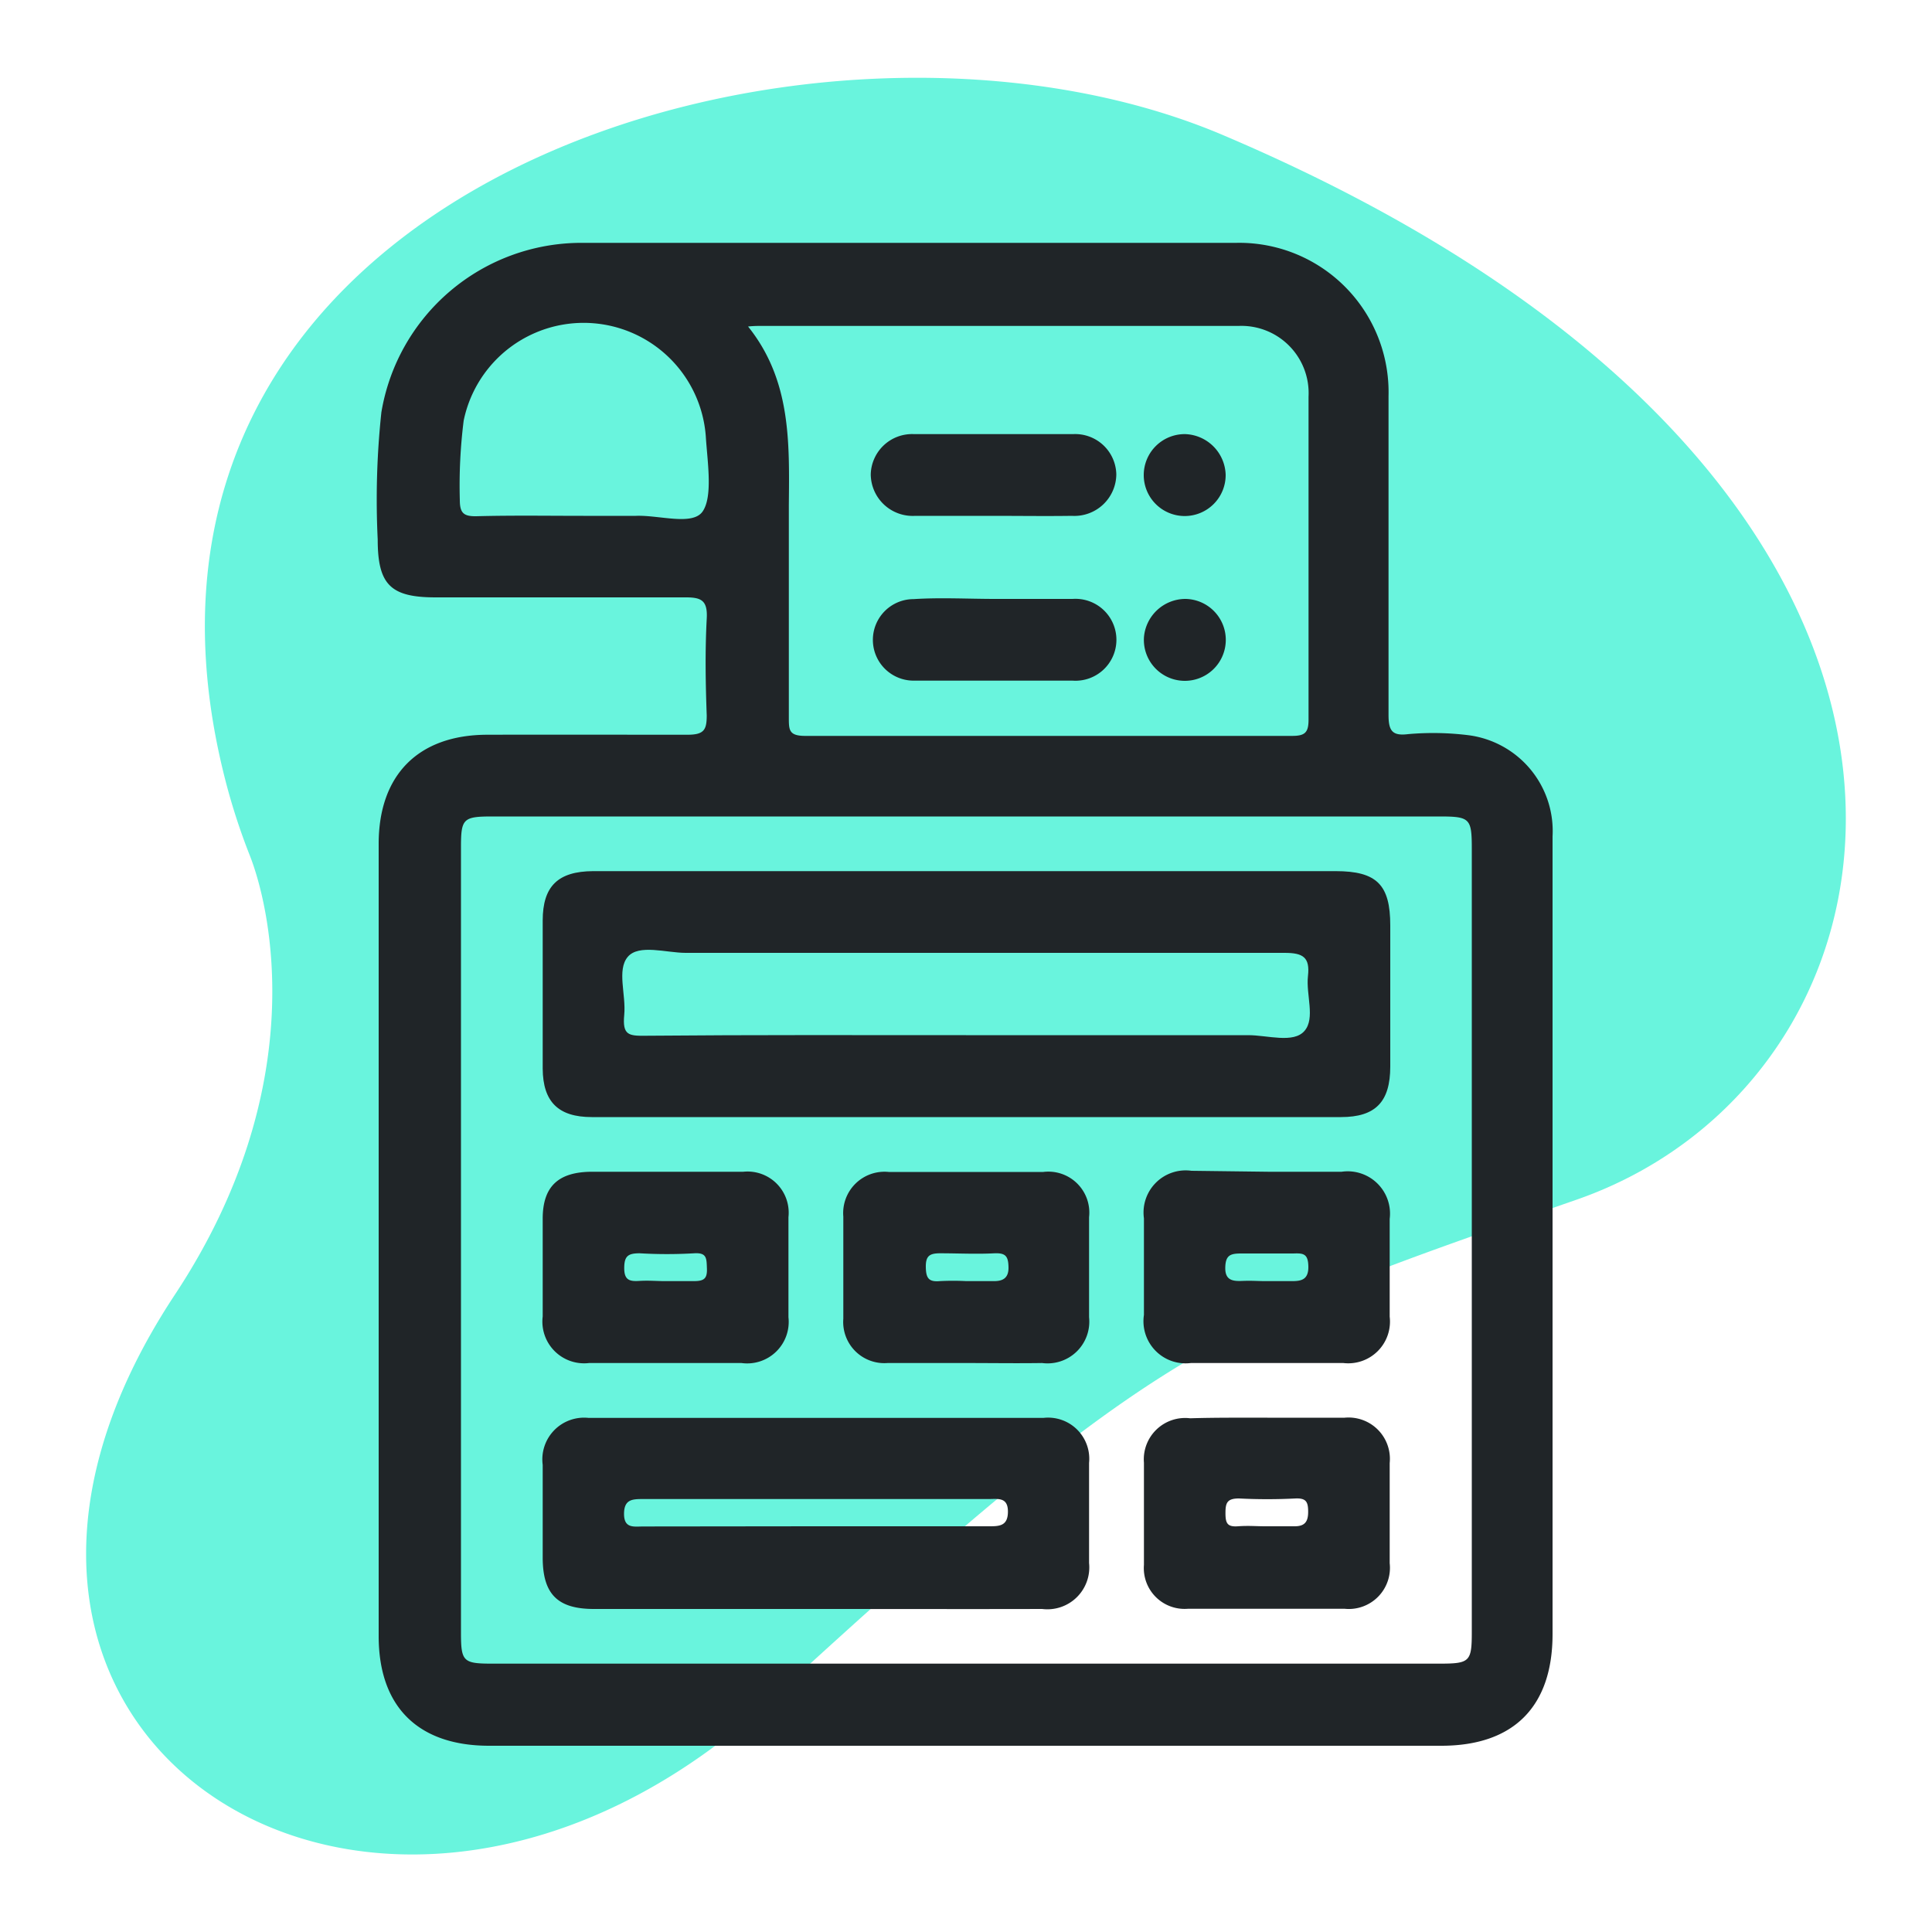 <svg id="Layer_1" data-name="Layer 1" xmlns="http://www.w3.org/2000/svg" viewBox="0 0 100 100"><defs><style>.cls-1{fill:#69f4dd;}.cls-2{fill:#202528;}</style></defs><path class="cls-1" d="M11.7,40.52a33,33,0,0,0,1.23,3.76C14,47,16.16,56.25,9.06,67-6.2,90.07,19.7,106.51,39.87,88s22.91-19.36,41.72-25.9S105.32,24.84,63.32,7C42.18-2,3.62,9.5,11.7,40.52Z"/><path class="cls-2" d="M50,90.36H25.32c-3.66,0-5.72-2-5.72-5.68v-41c0-3.58,2.06-5.64,5.61-5.65s6.92,0,10.37,0c.86,0,1-.25,1-1-.06-1.65-.09-3.3,0-5,.06-1-.32-1.12-1.18-1.11-4.28,0-8.57,0-12.85,0-2.33,0-3-.65-3-3a42.56,42.56,0,0,1,.19-6.58,10.5,10.5,0,0,1,10.31-8.77q17,0,33.94,0a7.73,7.73,0,0,1,7.88,7.93q0,8.25,0,16.5c0,.81.18,1.1,1,1a14.68,14.68,0,0,1,3.18.06,5,5,0,0,1,4.31,5.23q0,9.49,0,19V84.58c0,3.74-2,5.77-5.73,5.78Zm0-4.25H74.48c1.6,0,1.7-.09,1.7-1.65V43.92c0-1.57-.1-1.66-1.69-1.66h-49c-1.52,0-1.63.11-1.63,1.59q0,20.34,0,40.66c0,1.49.11,1.6,1.62,1.6ZM38.72,16.9c2.23,2.78,2.14,6,2.11,9.24,0,3.65,0,7.3,0,11,0,.64,0,.95.85.95q12.6,0,25.2,0c.66,0,.85-.17.85-.84,0-5.57,0-11.15,0-16.72a3.48,3.48,0,0,0-3.62-3.66q-12.42,0-24.84,0A5.07,5.07,0,0,0,38.72,16.9ZM30.2,26.7c.91,0,1.81,0,2.71,0,1.2-.05,2.94.53,3.46-.23s.26-2.48.17-3.76A6.34,6.34,0,0,0,24,21.77a26.82,26.82,0,0,0-.2,4.1c0,.67.18.86.85.85C26.52,26.67,28.36,26.7,30.2,26.7Z"/><path class="cls-2" d="M50.13,45.09h19c2.13,0,2.83.7,2.83,2.81,0,2.43,0,4.87,0,7.3,0,1.83-.76,2.62-2.55,2.62H30.63c-1.73,0-2.53-.79-2.54-2.51q0-3.83,0-7.66c0-1.78.79-2.55,2.61-2.56ZM50,53.58c4.87,0,9.74,0,14.61,0,1,0,2.34.44,2.91-.22s.07-1.87.18-2.84-.25-1.2-1.21-1.2c-10.33,0-20.65,0-31,0-1,0-2.43-.47-3,.21s-.08,1.95-.18,3,.23,1.09,1.1,1.08C38.94,53.56,44.48,53.58,50,53.58Z"/><path class="cls-2" d="M42.17,83.28c-3.81,0-7.62,0-11.43,0-1.87,0-2.64-.76-2.65-2.63q0-2.41,0-4.83a2.16,2.16,0,0,1,2.37-2.43q11.77,0,23.55,0a2.13,2.13,0,0,1,2.36,2.33c0,1.73,0,3.45,0,5.18a2.17,2.17,0,0,1-2.43,2.38C50,83.29,46.09,83.28,42.17,83.28ZM42.11,79h9.06c.54,0,1,0,1-.76s-.52-.65-1-.65H33.3c-.55,0-1,0-1,.77s.52.65,1,.65Z"/><path class="cls-2" d="M34.47,60.65c1.34,0,2.67,0,4,0A2.13,2.13,0,0,1,40.81,63c0,1.73,0,3.46,0,5.18a2.15,2.15,0,0,1-2.43,2.37q-3.94,0-7.89,0a2.16,2.16,0,0,1-2.4-2.41c0-1.69,0-3.37,0-5.06s.83-2.41,2.5-2.43Zm-.08,5.66c.5,0,1,0,1.52,0s.7-.12.68-.65,0-.83-.66-.79a24.12,24.12,0,0,1-2.82,0c-.6,0-.8.14-.8.77s.29.69.78.66S34,66.31,34.39,66.31Z"/><path class="cls-2" d="M50.05,70.55c-1.37,0-2.74,0-4.11,0a2.13,2.13,0,0,1-2.29-2.29c0-1.76,0-3.53,0-5.29A2.14,2.14,0,0,1,46,60.66c2.66,0,5.33,0,8,0A2.12,2.12,0,0,1,56.37,63c0,1.72,0,3.45,0,5.18a2.16,2.16,0,0,1-2.43,2.37C52.64,70.57,51.35,70.55,50.05,70.55Zm0-4.24c.47,0,1,0,1.41,0s.75-.13.74-.71-.15-.75-.72-.73c-.94.05-1.88,0-2.82,0-.55,0-.75.14-.74.72s.16.77.73.72A13.06,13.06,0,0,1,50,66.31Z"/><path class="cls-2" d="M65.67,60.65h3.77a2.19,2.19,0,0,1,2.49,2.44c0,1.68,0,3.37,0,5.06a2.16,2.16,0,0,1-2.4,2.4q-3.94,0-7.89,0a2.18,2.18,0,0,1-2.43-2.49q0-2.48,0-5a2.18,2.18,0,0,1,2.46-2.46Zm-.19,5.66c.47,0,.94,0,1.41,0s.84-.08.83-.75-.26-.7-.77-.68q-1.35,0-2.7,0c-.56,0-.82.08-.83.74s.4.7.89.68S65.09,66.31,65.48,66.31Z"/><path class="cls-2" d="M65.6,73.38c1.33,0,2.66,0,4,0a2.14,2.14,0,0,1,2.33,2.35c0,1.73,0,3.45,0,5.18a2.13,2.13,0,0,1-2.33,2.36q-4,0-8.12,0A2.11,2.11,0,0,1,59.21,81c0-1.76,0-3.53,0-5.29a2.14,2.14,0,0,1,2.39-2.3C62.93,73.37,64.26,73.38,65.6,73.38ZM65.49,79c.5,0,1,0,1.52,0s.7-.23.7-.75-.11-.71-.65-.69a28.64,28.64,0,0,1-2.93,0c-.62,0-.7.23-.7.76s.1.72.65.68S65,79,65.49,79Z"/><path class="cls-2" d="M51.37,26.7c-1.34,0-2.67,0-4,0a2.17,2.17,0,0,1-2.3-2.15,2.14,2.14,0,0,1,2.24-2.08c2.74,0,5.49,0,8.23,0a2.13,2.13,0,0,1,2.24,2.08,2.17,2.17,0,0,1-2.3,2.15C54.11,26.72,52.74,26.7,51.37,26.7Z"/><path class="cls-2" d="M51.52,31c1.33,0,2.66,0,4,0a2.12,2.12,0,1,1,0,4.23q-4.12,0-8.23,0a2.11,2.11,0,1,1,0-4.22C48.69,30.92,50.11,31,51.52,31Z"/><path class="cls-2" d="M63.44,24.58a2.12,2.12,0,1,1-2.09-2.11A2.17,2.17,0,0,1,63.44,24.58Z"/><path class="cls-2" d="M61.34,31A2.12,2.12,0,1,1,59.21,33,2.16,2.16,0,0,1,61.34,31Z"/></svg>